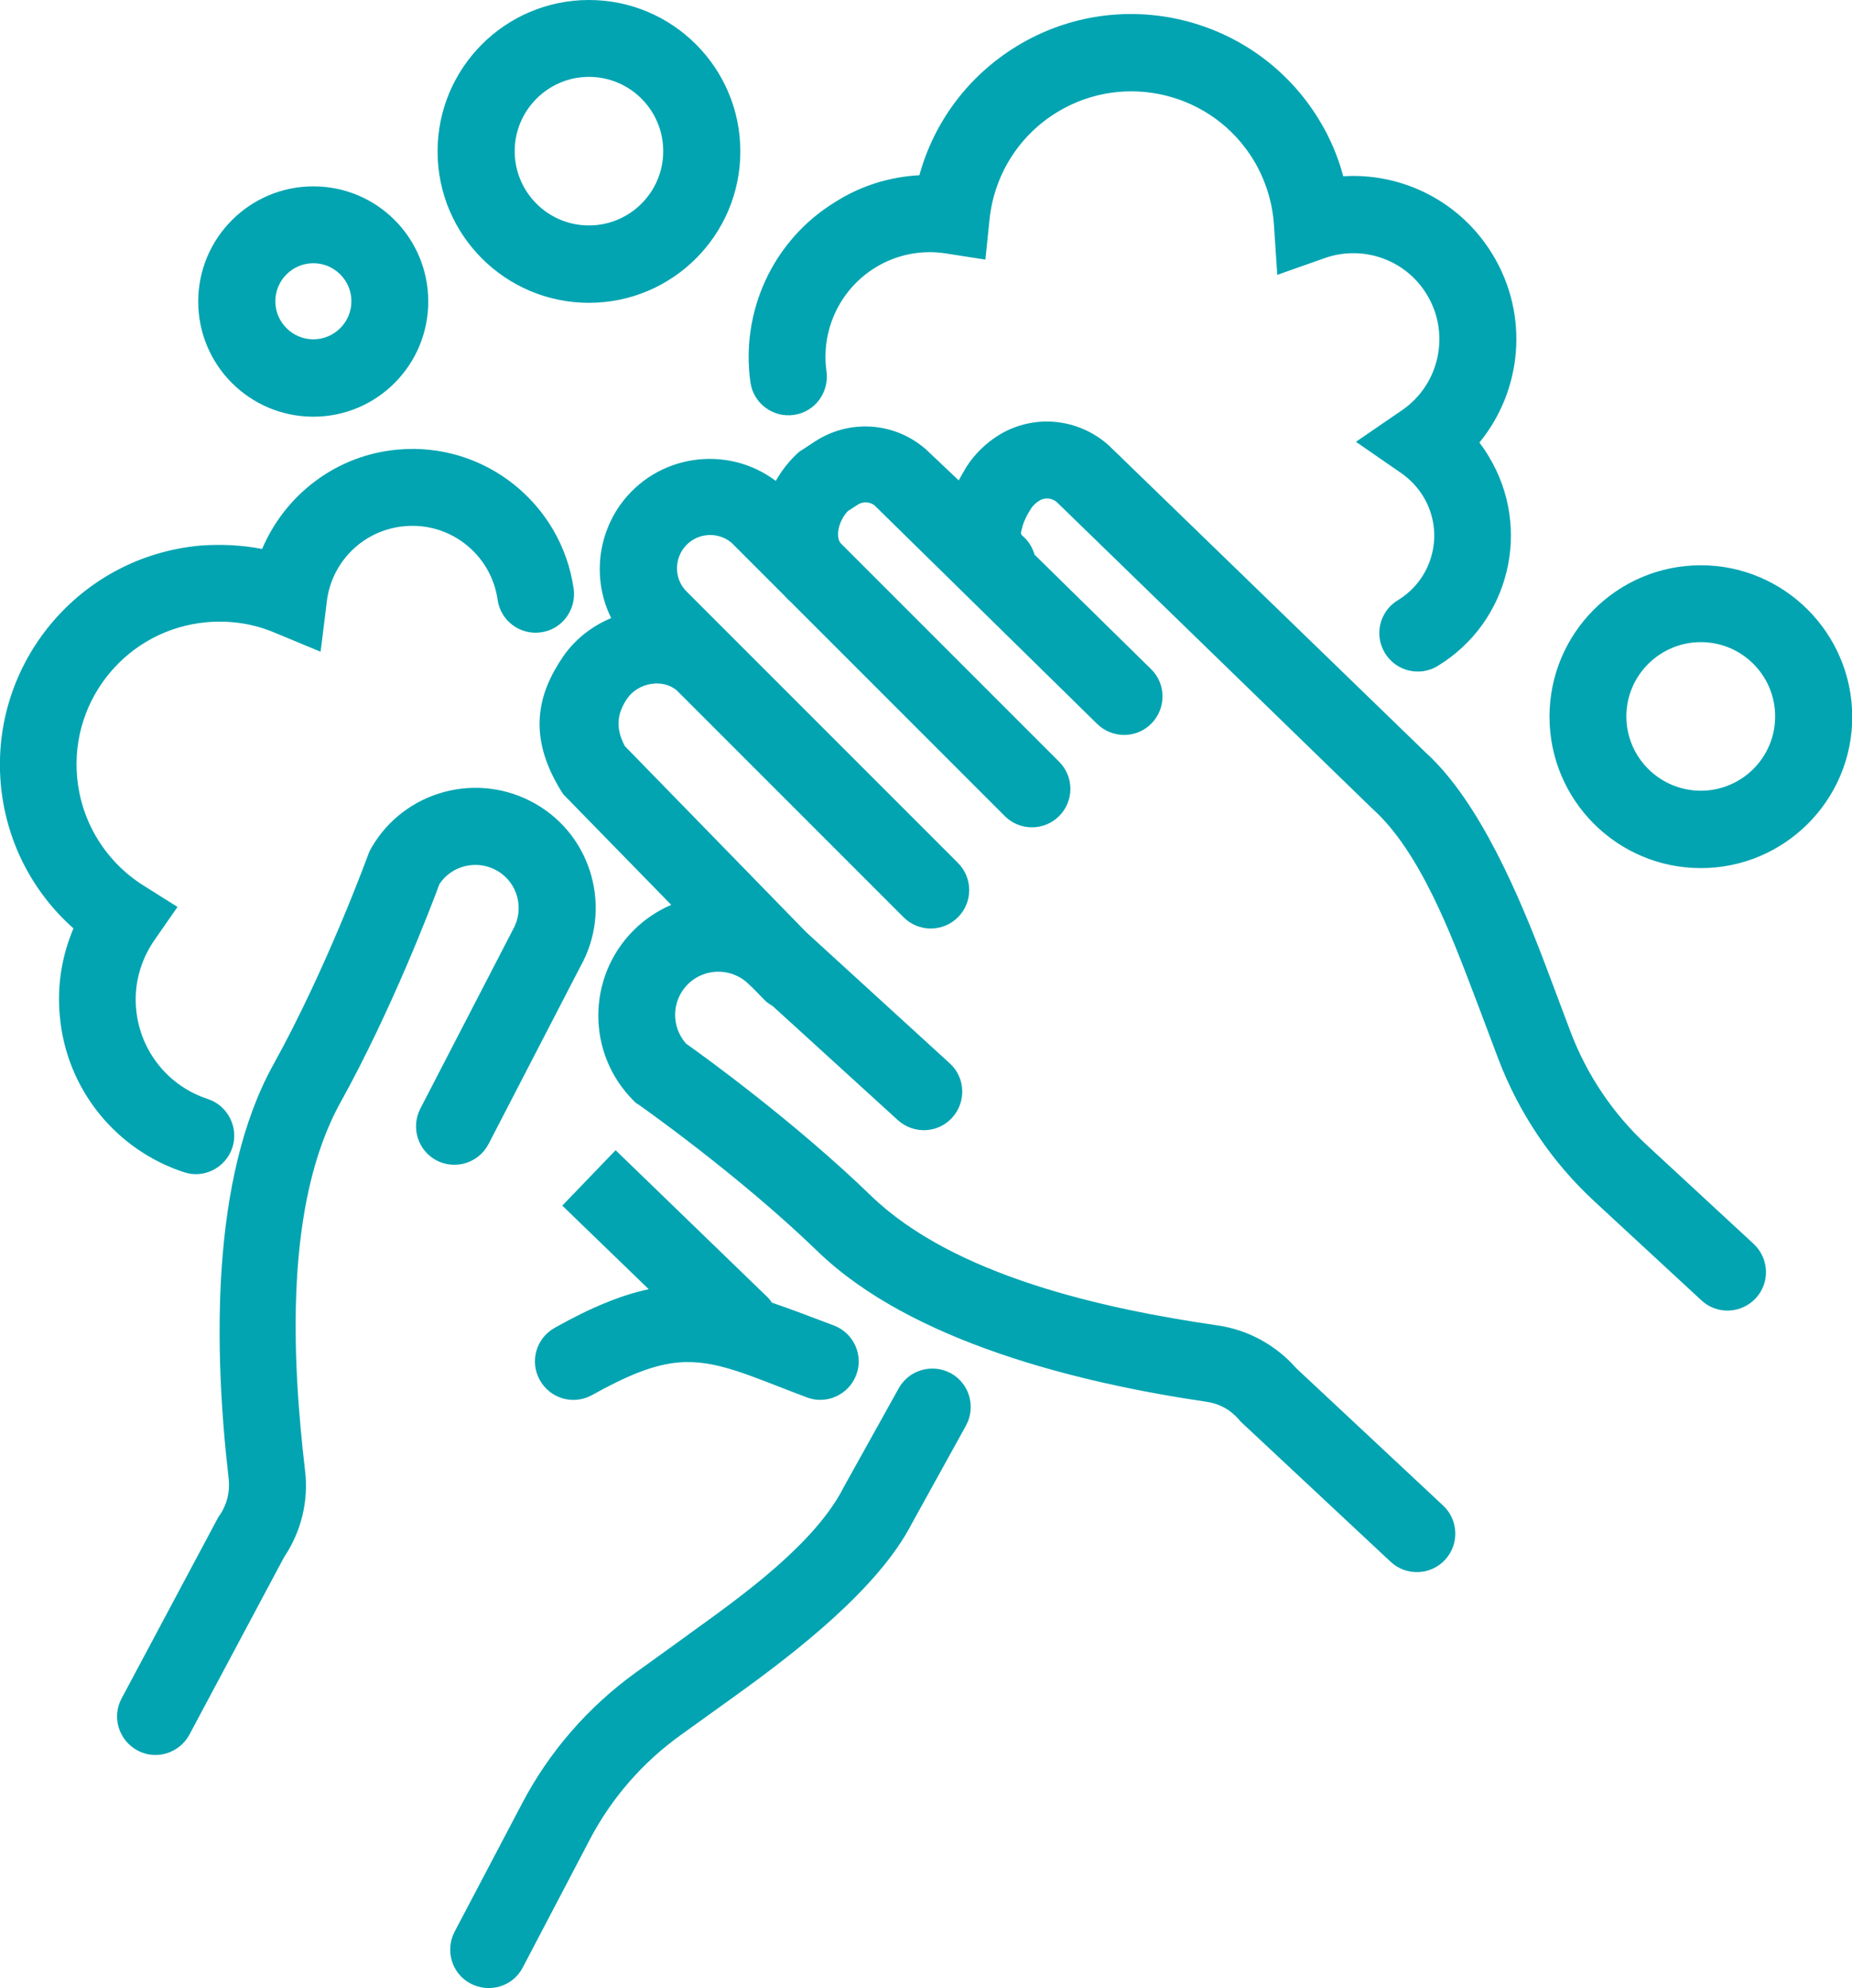 <?xml version="1.0" encoding="utf-8"?>
<!-- Generator: Adobe Illustrator 27.2.0, SVG Export Plug-In . SVG Version: 6.00 Build 0)  -->
<svg version="1.1" id="Layer_1" xmlns="http://www.w3.org/2000/svg" xmlns:xlink="http://www.w3.org/1999/xlink" x="0px" y="0px"
	 viewBox="0 0 715.7 768.2" style="enable-background:new 0 0 715.7 768.2;" xml:space="preserve">
<style type="text/css">
	.st0{fill-rule:evenodd;clip-rule:evenodd;fill:#02A4B1;}
</style>
<path class="st0" d="M227.6,29.7c15.9,0,28.7,12.9,28.7,28.7c0,15.9-12.9,28.7-28.7,28.7c-15.9,0-28.7-12.9-28.7-28.7
	S211.8,29.7,227.6,29.7L227.6,29.7z M227.6,0c-32.3,0-58.5,26.2-58.5,58.5s26.2,58.5,58.5,58.5s58.5-26.2,58.5-58.5S259.9,0,227.6,0
	z M121.1,101.7c8.1,0,14.7,6.6,14.7,14.7s-6.6,14.7-14.7,14.7s-14.7-6.6-14.7-14.7S113,101.7,121.1,101.7z M121.1,72
	c-24.5,0-44.5,19.9-44.5,44.5S96.5,161,121.1,161c24.5,0,44.4-19.9,44.4-44.5S145.7,72,121.1,72z M355.3,67.7
	c5.5-20.1,18.5-38.2,37.7-49.9c40.1-24.4,92.3-11.6,116.7,28.4c4.3,7,7.4,14.4,9.4,21.9c22.6-1.4,45.1,9.5,57.7,30.2
	c14.3,23.5,11.4,52.6-5.1,72.7c1.3,1.7,2.5,3.4,3.6,5.3c16.9,27.8,8.1,64.1-19.7,81c-7,4.3-16.2,2-20.4-5c-4.3-7-2-16.2,5-20.4
	c13.8-8.4,18.2-26.3,9.8-40.1c-2.2-3.6-5-6.5-8.2-8.8L524,170.7l17.8-12.2c14.5-9.9,18.8-29.6,9.6-44.7
	c-8.3-13.7-24.9-19.2-39.4-14.1l-18.4,6.5l-1.3-19.5c-0.6-8.6-3.2-17.1-7.9-24.9c-15.8-26-49.8-34.3-75.8-18.5
	c-15.3,9.3-24.5,24.9-26.2,41.5l-1.6,15.5l-15.4-2.4c-9.1-1.4-18.6,0.3-27,5.4c-14.2,8.7-21.2,24.7-19,40.2
	c1.1,8.1-4.5,15.7-12.6,16.8c-8.1,1.2-15.7-4.5-16.8-12.6c-3.8-26.9,8.3-54.8,33-69.8C333,71.6,344.1,68.3,355.3,67.7L355.3,67.7z
	 M657.3,248.1c15.9,0,28.7,12.9,28.7,28.7c0,15.9-12.9,28.7-28.7,28.7c-15.9,0-28.8-12.9-28.8-28.7S641.4,248.1,657.3,248.1z
	 M657.3,218.4c-32.3,0-58.5,26.2-58.5,58.5s26.2,58.5,58.5,58.5s58.5-26.2,58.5-58.5C715.7,244.6,689.5,218.4,657.3,218.4z
	 M101.3,212.1c8.8-20.8,28.5-36.3,52.5-38.4c33.5-3,63.2,20.9,67.9,53.8c1.1,8.1-4.5,15.7-12.6,16.8c-8.1,1.2-15.7-4.5-16.8-12.6
	c-2.5-17.4-18.2-30-35.9-28.4c-16,1.4-28.3,13.8-30.1,29.1l-2.4,19.4l-18.1-7.5c-7.9-3.3-16.7-4.7-25.9-3.9
	c-30.4,2.7-52.8,29.5-50.1,59.8c1.6,17.9,11.5,33,25.6,41.9l13.2,8.3l-8.9,12.8c-5.2,7.5-8,16.8-7.1,26.6
	c1.5,16.6,12.8,30,27.7,34.8c7.8,2.6,12,11,9.5,18.8c-2.6,7.8-11,12.1-18.7,9.5c-25.9-8.5-45.5-31.7-48-60.5
	C22,380.5,24,369,28.4,358.7C12.9,345,2.3,325.4,0.3,302.9c-4.1-46.7,30.4-87.9,77.1-92.1C85.6,210.2,93.6,210.6,101.3,212.1
	L101.3,212.1z M250.7,498.1l-33.4-32.3l20.6-21.4l58.2,56.3c0.9,0.8,1.6,1.7,2.2,2.6c7.1,2.4,14.9,5.4,23.9,8.8
	c7.7,2.9,11.6,11.5,8.7,19.1c-2.9,7.7-11.5,11.6-19.1,8.7c-22.1-8.3-34.8-14.7-49.5-13.5c-9.4,0.8-19.5,4.8-33.5,12.6
	c-7.2,4-16.2,1.4-20.2-5.8s-1.4-16.2,5.8-20.2C228.8,504.9,240.4,500.3,250.7,498.1L250.7,498.1z M370.5,185.6
	c0.9-1.7,1.9-3.4,2.9-5.1c3.3-5.2,7.8-9.5,13.1-12.7c13.4-7.9,30.3-6.2,42,4.3L551,290.8c20.9,19,36.4,56.1,46.4,82.5l9.4,25
	c6.3,16.8,16.5,32,29.7,44.2l41.2,38.1c6,5.6,6.4,15,0.8,21s-15,6.4-21,0.8l-41.2-38.1c-16.6-15.3-29.4-34.3-37.4-55.5
	c0,0-9.4-25-9.4-24.9c-8.6-22.6-20.8-55-39-71.3L408.4,194c-1.9-1.6-4.6-1.9-6.7-0.6c-1.3,0.8-2.4,1.8-3.2,3c-1.6,2.5-3,5.2-3.6,7.9
	c-0.2,0.9-0.7,1.9,0.1,2.6c2.4,2,4,4.6,4.8,7.4l45,44.2c5.9,5.7,5.9,15.2,0.2,21c-5.7,5.9-15.2,5.9-21,0.2l-86.1-84.5
	c-1.9-1.4-4.6-1.5-6.6-0.1l-3.7,2.4c-2.1,2.3-3.4,5.2-3.7,8c-0.1,1.6,0,3.2,1,4.4l1.2,1.2l0.1,0.1c0,0,0.1,0,0.1,0.1l83,83
	c5.8,5.8,5.8,15.2,0,21s-15.2,5.8-21,0l-82.8-82.8c-0.8-0.7-1.6-1.5-2.3-2.3l-20.5-20.5c-5.7-4.8-14.4-3.7-18.7,2.4
	c-3.6,5.1-3.1,12.1,1.4,16.5l16.9,16.9l0.1,0.1l87.8,87.8c5.8,5.8,5.8,15.2,0,21s-15.2,5.8-21,0l-87.6-87.6
	c-5.6-4.8-15.1-3-19.3,3.2c-3.5,5.2-4.8,10.9-0.8,18.3l70.1,71.9l55.4,50.6c6.1,5.5,6.5,14.9,1,21s-14.9,6.5-21,1l-48.4-44.1
	c-1.2-0.7-2.4-1.5-3.4-2.6l-4.3-4.4l-1-0.9l-0.5-0.5c-6.5-6.5-17.1-6.5-23.6,0c-6.3,6.3-6.5,16.3-0.7,22.9
	c7.1,5,42.3,30.5,71.5,58.8c32.1,31,89.9,43.7,134,50.1c11.7,1.7,22.5,7.6,30.3,16.5l56.8,53.1c6,5.6,6.3,15,0.7,21s-15,6.3-21,0.7
	l-58-54.2l-0.6-0.7c-3.2-3.8-7.6-6.2-12.5-6.9c-49.7-7.3-114.2-23.2-150.3-58.1c-31-30-69.2-56.7-69.2-56.7l-1.1-0.7l-0.9-0.9
	c-18.1-18.1-18.1-47.5,0-65.7c4.3-4.3,9.3-7.6,14.6-9.9l-41.7-42.7l-0.9-1.4c-13-21.1-9.1-37.3,0.8-51.8
	c4.7-6.8,11.2-11.8,18.6-14.9c-6.8-13.7-5.8-30.5,3.4-43.6c14-19.7,41.3-23.6,60.2-9.4c2.1-3.7,4.8-7.2,8-10.3l1-0.9l6.1-4
	c13.1-8.6,30.2-7.6,42.2,2.4l0.5,0.4L370.5,185.6z M109.8,601.6l-36.6,68.6c-3.9,7.2-12.9,10-20.1,6.1s-10-12.9-6.1-20.1l37.4-70.1
	l0.5-0.7c2.8-4,4-9,3.5-13.8c-5.8-49.9-7.1-116.3,17.2-160.2c20.9-37.7,36.8-81.5,36.8-81.5l0.5-1.2l0.6-1.1
	c12.8-22.2,41.2-29.8,63.5-17c22.1,12.7,29.7,40.9,17.2,63L188.8,442c-3.8,7.3-12.7,10.1-20,6.4c-7.3-3.8-10.1-12.7-6.4-20
	l35.5-68.6l0.3-0.6c4.6-8,1.9-18.2-6.1-22.8c-7.7-4.4-17.5-2.1-22.3,5.2c-3,8.2-18.5,48.8-38.2,84.3c-21.6,39-18.9,98.1-13.7,142.4
	C119.3,579.9,116.4,591.8,109.8,601.6L109.8,601.6z M352.4,588.6c-12.9,25.1-44.8,49.7-67.7,66.2L263,670.4
	c-14.6,10.5-26.6,24.2-35,40.2l-26,49.6c-3.8,7.3-12.8,10-20.1,6.2s-10-12.8-6.2-20.1l26.1-49.6c10.5-20,25.6-37.3,43.9-50.5
	c0,0,21.7-15.6,21.6-15.6c19.6-14.1,47.8-34.3,58.8-56.1l21.2-38.1c4-7.2,13-9.7,20.2-5.8c7.2,4,9.7,13,5.8,20.2L352.4,588.6z"/>
</svg>
